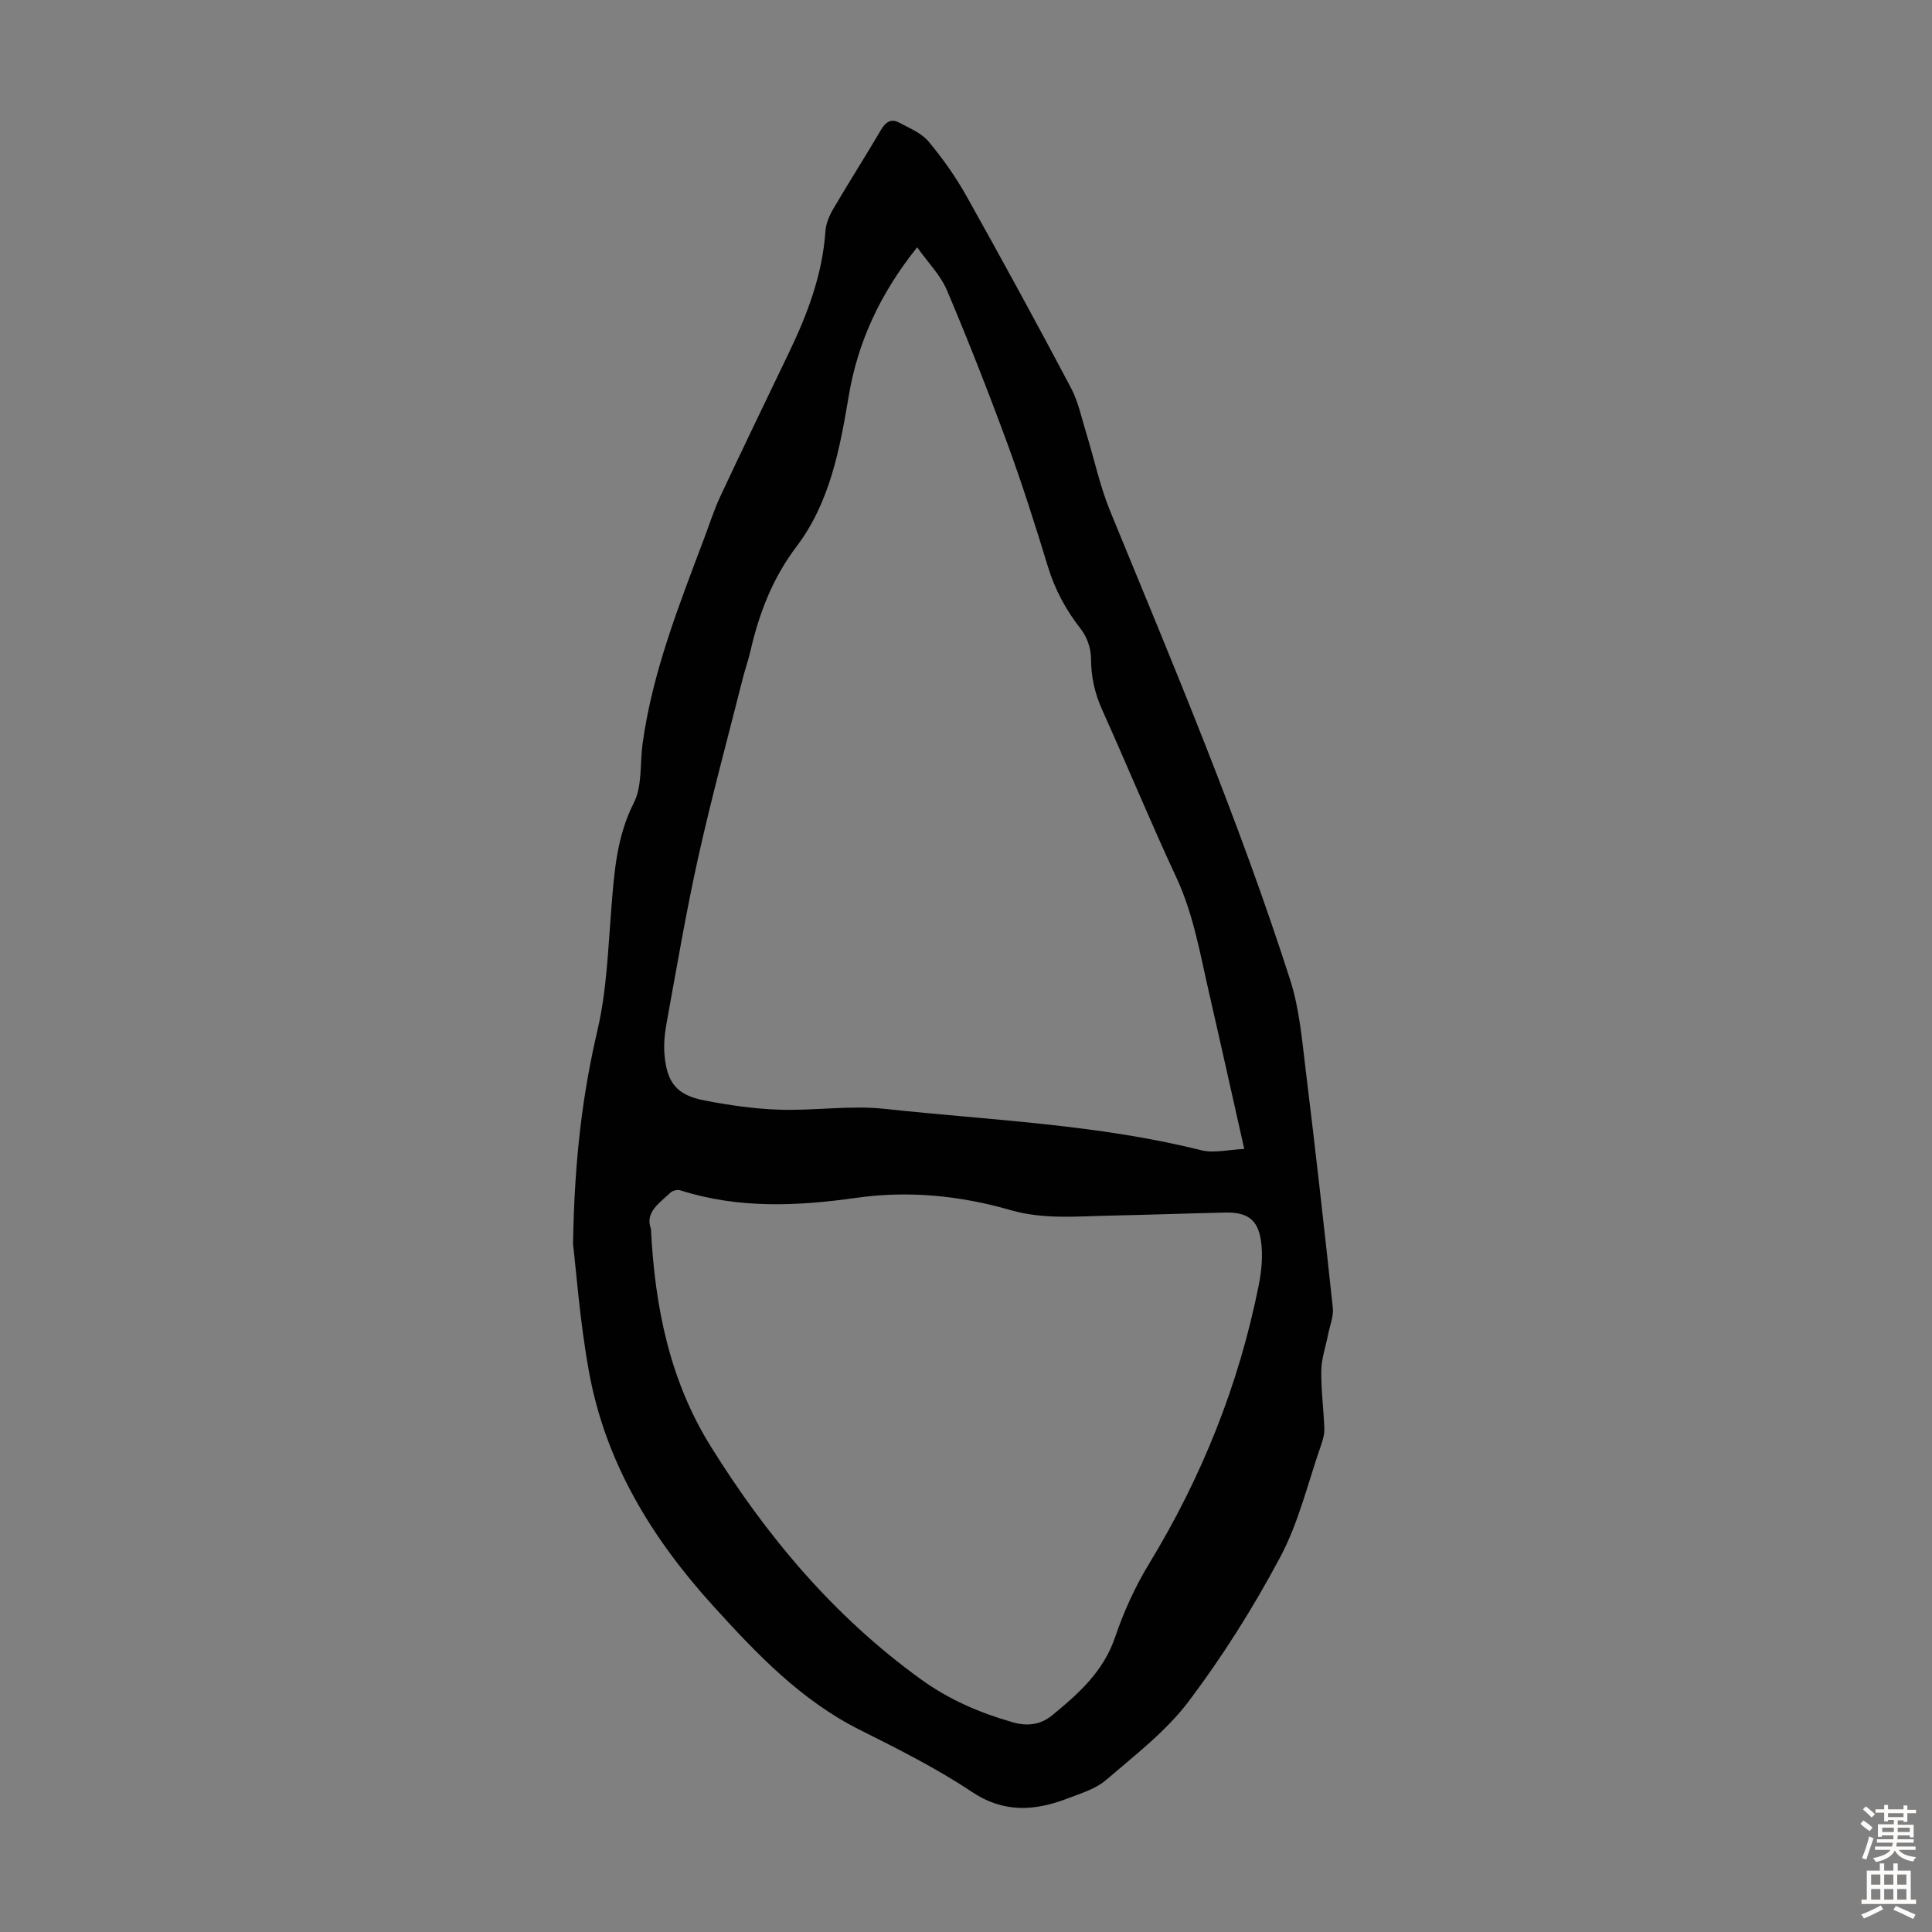 <svg enable-background="new 0 0 400 400" viewBox="0 0 400 400" xmlns="http://www.w3.org/2000/svg"><rect x="0" y="0" width="400" height="400" fill="#808080" stroke="none"/><path d="m118.64 257.57c.31-18.21 2.05-31.31 5.08-44.37 1.91-8.21 2.18-16.82 2.86-25.28.6-7.46 1.11-14.74 4.65-21.71 1.76-3.46 1.25-8.07 1.8-12.16 2.03-14.87 7.54-28.71 12.77-42.62 1.1-2.93 2.05-5.93 3.38-8.76 4.63-9.89 9.39-19.72 14.12-29.57 3.85-8.01 6.98-16.21 7.59-25.21.11-1.58.8-3.24 1.62-4.63 3.22-5.5 6.66-10.87 9.89-16.37.96-1.64 2.09-2.4 3.77-1.5 2.12 1.14 4.58 2.13 6.06 3.89 2.93 3.49 5.61 7.29 7.84 11.26 7.38 13.17 14.6 26.42 21.66 39.76 1.53 2.88 2.19 6.23 3.17 9.39 1.67 5.41 2.84 11.03 4.99 16.24 13.17 32.05 26.65 63.97 37.24 96.99 1.92 5.99 2.44 12.47 3.22 18.78 2 16.32 3.84 32.66 5.59 49.01.2 1.84-.63 3.8-1 5.7-.48 2.44-1.34 4.87-1.38 7.32-.06 4.02.49 8.04.63 12.06.04 1.18-.33 2.43-.73 3.57-2.69 7.7-4.58 15.84-8.37 22.96-5.54 10.41-11.89 20.51-18.98 29.92-4.7 6.22-11.16 11.17-17.15 16.32-2.12 1.82-5.11 2.71-7.81 3.75-6.82 2.62-13.24 3.15-19.96-1.34-7.32-4.88-15.28-8.87-23.17-12.82-12.2-6.12-21.29-15.67-30.3-25.59-12.85-14.14-22.46-29.9-25.83-48.85-1.84-10.2-2.59-20.6-3.25-26.14zm138.97-19.69c-2.59-11.48-4.88-21.84-7.26-32.19-1.87-8.15-3.24-16.39-6.84-24.11-5.34-11.44-10.14-23.13-15.33-34.64-1.55-3.45-2.29-6.87-2.3-10.66-.01-2.03-.83-4.41-2.08-6.01-3.08-3.93-5.37-8.12-6.83-12.92-2.61-8.55-5.31-17.08-8.39-25.47-3.92-10.68-8.08-21.29-12.52-31.77-1.34-3.16-3.95-5.77-6.17-8.91-7.65 9.54-12.31 19.63-14.18 30.84-1.84 11.01-3.93 22.03-10.76 31.06-5.03 6.64-7.79 13.9-9.6 21.77-.43 1.85-1.07 3.65-1.54 5.49-3.11 12.34-6.46 24.63-9.23 37.05-2.52 11.33-4.45 22.8-6.54 34.22-.4 2.18-.65 4.46-.47 6.65.5 5.92 2.54 8.45 8.29 9.56 5.13.99 10.37 1.75 15.59 1.91 7.25.23 14.61-.95 21.77-.17 21.87 2.37 43.96 3.18 65.46 8.56 2.62.67 5.6-.12 8.93-.26zm-122.84 16.54c.81 16.34 3.95 31.48 12.37 45.02 11.61 18.67 25.53 35.24 43.55 48.26 5.88 4.25 12.16 6.91 18.94 8.87 2.96.86 5.74.59 8.22-1.44 5.46-4.48 10.61-9.06 13.02-16.17 1.78-5.26 4.14-10.44 7.02-15.18 10.92-17.93 18.6-37.09 22.71-57.66.6-3.01.91-6.24.47-9.24-.65-4.44-2.89-5.93-7.4-5.83-7.94.17-15.87.47-23.8.63-6.9.14-13.8.83-20.64-1.14-10.42-3.01-21.13-4.07-31.87-2.55-12.32 1.75-24.47 2.29-36.52-1.55-.59-.19-1.6.07-2.05.5-2.3 2.17-5.31 4.09-4.02 7.48z" fill="#010102"/><g fill="#fcfbfa"><path d="m385.2 377.6.6-.7c.6.4 1.3.9 1.9 1.5l-.6.7c-.8-.5-1.4-1-1.9-1.5zm.3 7.1c.6-1.4 1.1-2.9 1.5-4.5.3.1.6.3.9.4-.5 1.4-1 2.9-1.5 4.4zm.2-10.1.6-.6c.7.5 1.3 1.1 1.9 1.6l-.7.7c-.6-.6-1.2-1.2-1.8-1.7zm8.4-.8h.8v.9h1.8v.7h-1.8v1.8h-.8v-.3h-1.2v.9h3.3v2.6h-.8v-.4h-2.5c0 .3 0 .6-.1.8h3.4v.7h-3.5c0 .3-.1.6-.1.8h4v.7h-3.5c.7.9 1.9 1.3 3.6 1.5-.2.2-.4.5-.6.9-1.9-.3-3.2-1.1-3.8-2.3-.5 1.1-1.8 2-3.9 2.4-.2-.3-.4-.5-.6-.8 1.9-.4 3.1-.9 3.6-1.7h-3.2v-.7h3.5c.1-.2.1-.5.2-.8h-3.3v-.7h3.4c0-.2 0-.5 0-.8h-2.4v.3h-.8v-2.6h3.3v-.9h-1.2v.3h-.8v-1.8h-1.8v-.7h1.8v-.9h.8v.9h3.2zm-4.4 5.5h2.4c0-.3 0-.6 0-.9h-2.4zm1.2-3.1h3.2v-.8h-3.2zm4.4 2.2h-2.4v.9h2.5v-.9z"/><path d="m389.2 385.8h.9v1.5h1.9v-1.5h.9v1.5h2.7v6h1.1v.9h-11.3v-.9h1.1v-6h2.7zm.2 8.7.5.8c-1.2.6-2.5 1.3-4 1.9-.2-.3-.3-.6-.6-.8 1.6-.6 3-1.3 4.1-1.9zm-2-4.3h1.9v-2.1h-1.9zm0 3.1h1.9v-2.2h-1.9zm2.7-3.1h1.9v-2.1h-1.9zm0 3.1h1.9v-2.2h-1.9zm2.4 1.3c1.4.6 2.7 1.2 4.1 1.8l-.5.9c-1.5-.7-2.8-1.4-4.1-1.9zm2.2-6.5h-1.9v2.1h1.9zm-1.9 5.2h1.9v-2.2h-1.9z"/></g></svg>